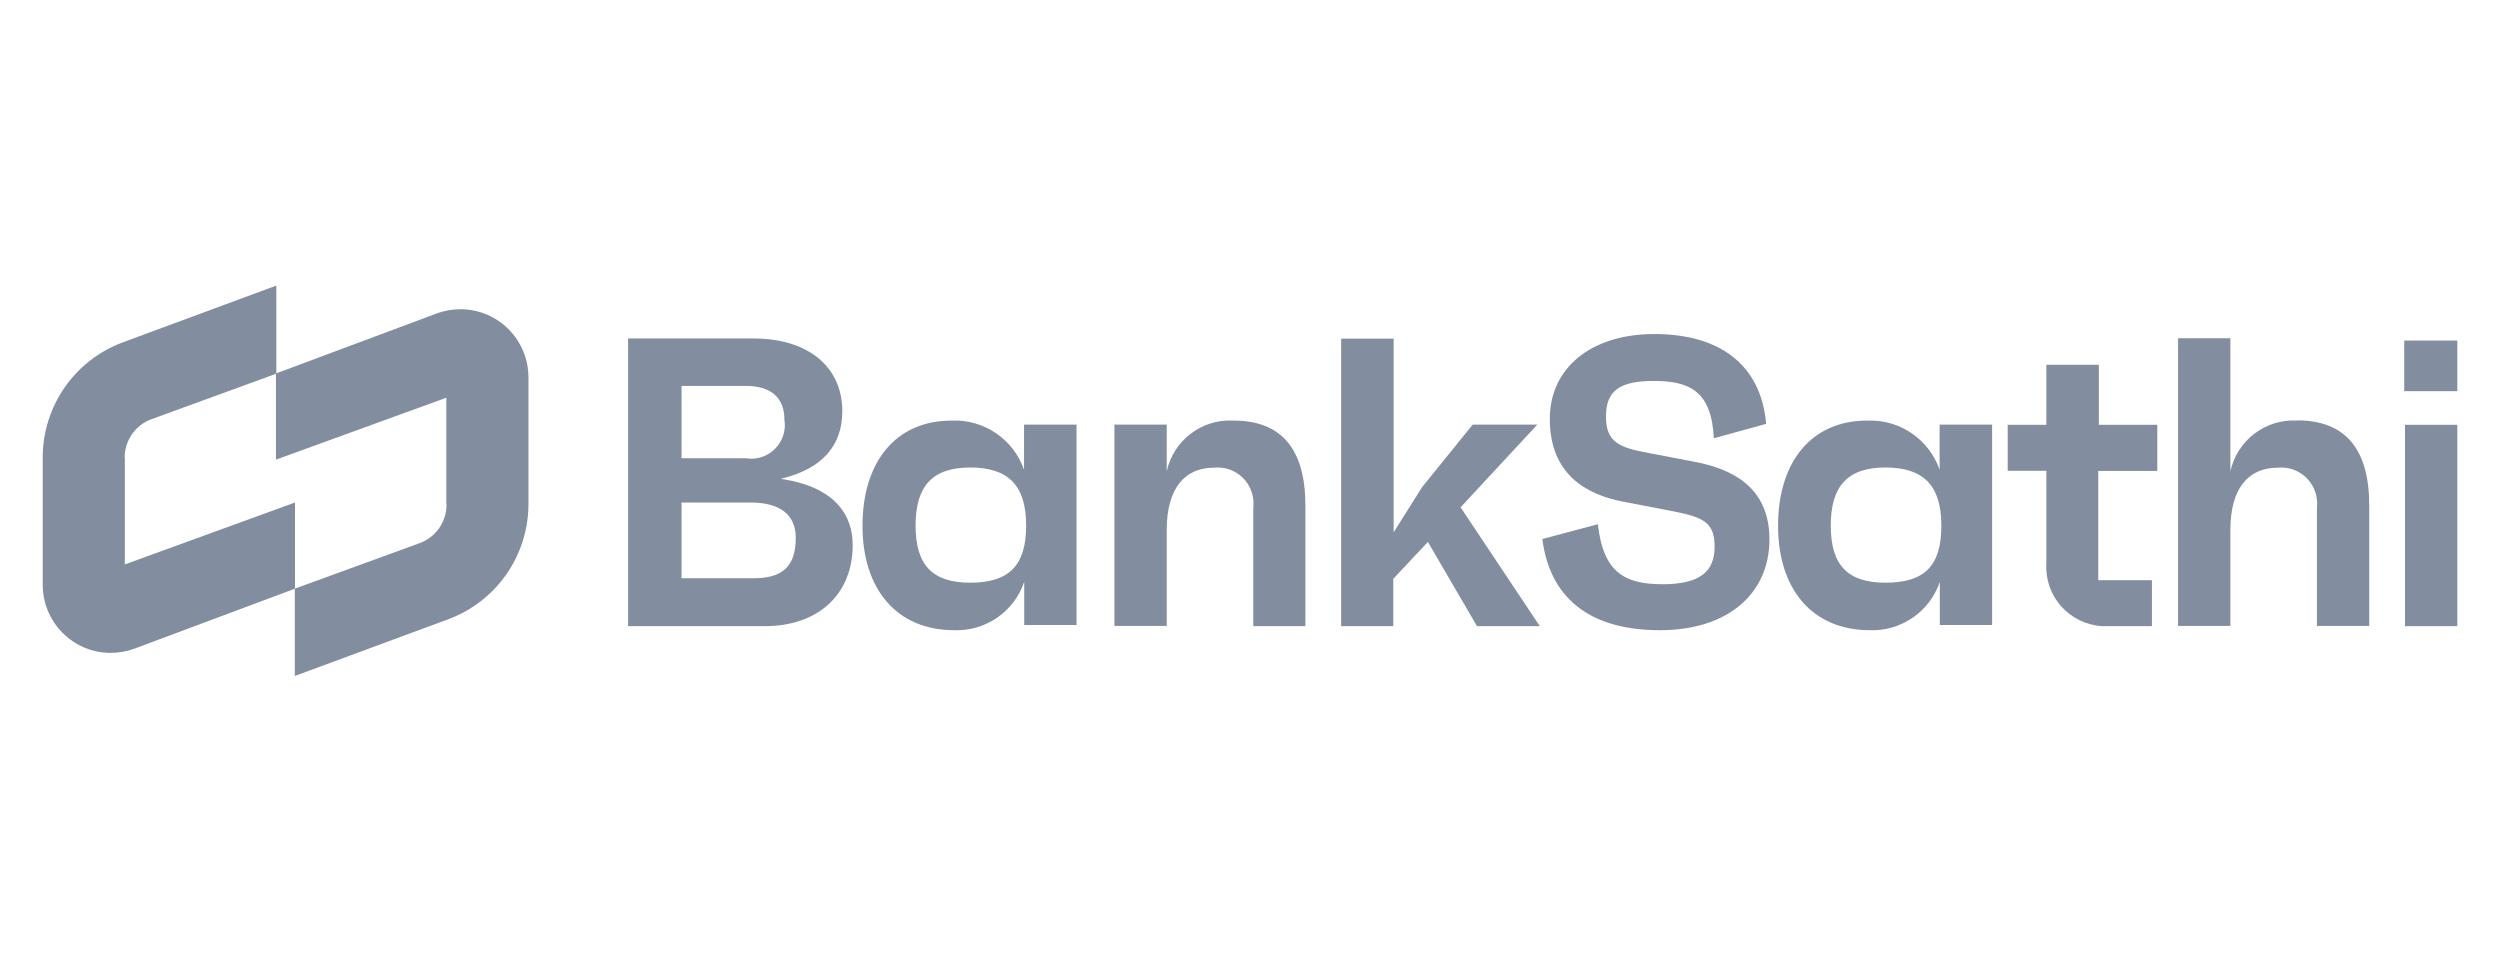 <svg xmlns="http://www.w3.org/2000/svg" id="Layer_1" viewBox="0 0 130 50"><defs><style>.cls-1{fill:#828da0;}</style></defs><path class="cls-1" d="m40.59,24.9c2.29-.54,3.21-1.84,3.21-3.52,0-2.29-1.76-3.78-4.62-3.78h-6.52v14.96h7.11c2.73,0,4.57-1.61,4.57-4.22,0-1.56-.92-3.03-3.74-3.44Zm-5.15-4.83h3.36c1.24,0,1.99.56,1.99,1.76.15.95-.5,1.85-1.45,2-.17.03-.35.03-.52,0h-3.38v-3.76Zm3.74,10h-3.74v-3.94h3.57c1.5,0,2.37.59,2.37,1.84,0,1.52-.73,2.1-2.2,2.1Z"></path><path class="cls-1" d="m53.25,22.08v2.35c-.55-1.59-2.08-2.63-3.76-2.56-2.93,0-4.64,2.17-4.64,5.47s1.78,5.43,4.77,5.43c1.63.06,3.11-.96,3.64-2.51v2.24h2.72v-10.42h-2.72Zm-2.8,8.22c-1.97,0-2.84-.92-2.84-2.97s.87-3.02,2.84-3.02,2.91.92,2.91,3.02-.91,2.97-2.91,2.97Z"></path><path class="cls-1" d="m64.13,21.87c-1.64-.09-3.11,1.03-3.46,2.64v-2.43h-2.72v10.47h2.72v-5c0-2.16.94-3.23,2.45-3.23,1.02-.11,1.94.63,2.05,1.65.02.16.01.31,0,.47v6.12h2.71v-6.27c0-2.95-1.25-4.42-3.74-4.42Z"></path><path class="cls-1" d="m76.82,32.56h3.25l-4.12-6.18,3.99-4.3h-3.36l-2.63,3.25-1.48,2.35v-10.07h-2.73v14.95h2.71v-2.46l1.8-1.92,2.56,4.39Z"></path><path class="cls-1" d="m86.33,32.77c3.49,0,5.68-1.88,5.68-4.72,0-2.39-1.49-3.59-3.91-4.04l-2.35-.45c-1.57-.28-2.24-.58-2.24-1.9s.68-1.85,2.48-1.85,3.01.47,3.13,2.98l2.72-.75c-.28-3.17-2.52-4.67-5.81-4.67s-5.44,1.76-5.44,4.41c0,2.89,1.9,3.93,3.78,4.3l2.55.49c1.64.32,2.24.57,2.24,1.86s-.76,1.95-2.71,1.95-3.08-.6-3.36-3.12l-2.89.77c.44,3.36,2.81,4.74,6.1,4.74Z"></path><path class="cls-1" d="m100.86,22.08v2.35c-.55-1.59-2.08-2.63-3.76-2.56-2.93,0-4.64,2.17-4.64,5.47s1.78,5.43,4.77,5.43c1.63.06,3.11-.96,3.64-2.51v2.24h2.72v-10.42h-2.72Zm-2.82,8.22c-1.97,0-2.84-.92-2.84-2.97s.87-3.02,2.84-3.02,2.91.92,2.91,3.02-.87,2.97-2.91,2.97Z"></path><path class="cls-1" d="m112.18,24.48v-2.39h-3.04v-3.12h-2.73v3.12h-2.01v2.39h2.01v4.82c-.1,1.7,1.19,3.15,2.89,3.26.12,0,.24,0,.36,0h2.24v-2.39h-2.79v-5.68h3.08Z"></path><path class="cls-1" d="m119.44,21.87c-1.64-.09-3.11,1.03-3.46,2.64v-6.92h-2.72v14.96h2.72v-5c0-2.16.94-3.23,2.46-3.23,1.02-.1,1.93.64,2.04,1.66.02.15.01.3,0,.45v6.12h2.72v-6.27c0-2.95-1.26-4.42-3.75-4.42Z"></path><path class="cls-1" d="m125.06,32.56h2.72v-10.47h-2.72v10.47Z"></path><path class="cls-1" d="m125.02,17.71h2.76v2.63h-2.76v-2.63Z"></path><path class="cls-1" d="m23.22,26.24c0,.89-.55,1.69-1.39,2l-6.5,2.37v4.54l7.98-2.95c2.51-.93,4.17-3.32,4.17-6v-6.55c.01-1.96-1.56-3.56-3.52-3.57-.42,0-.85.07-1.25.22l-8.36,3.12v4.48l8.86-3.22v5.56Z"></path><path class="cls-1" d="m6.48,23.8c0-.89.55-1.69,1.39-2l6.5-2.37v-4.58l-7.98,2.95c-2.51.93-4.17,3.32-4.17,6v6.58c-.01,1.96,1.56,3.56,3.52,3.57.42,0,.85-.07,1.25-.22l8.35-3.12v-4.48l-8.85,3.22v-5.56Z"></path></svg>